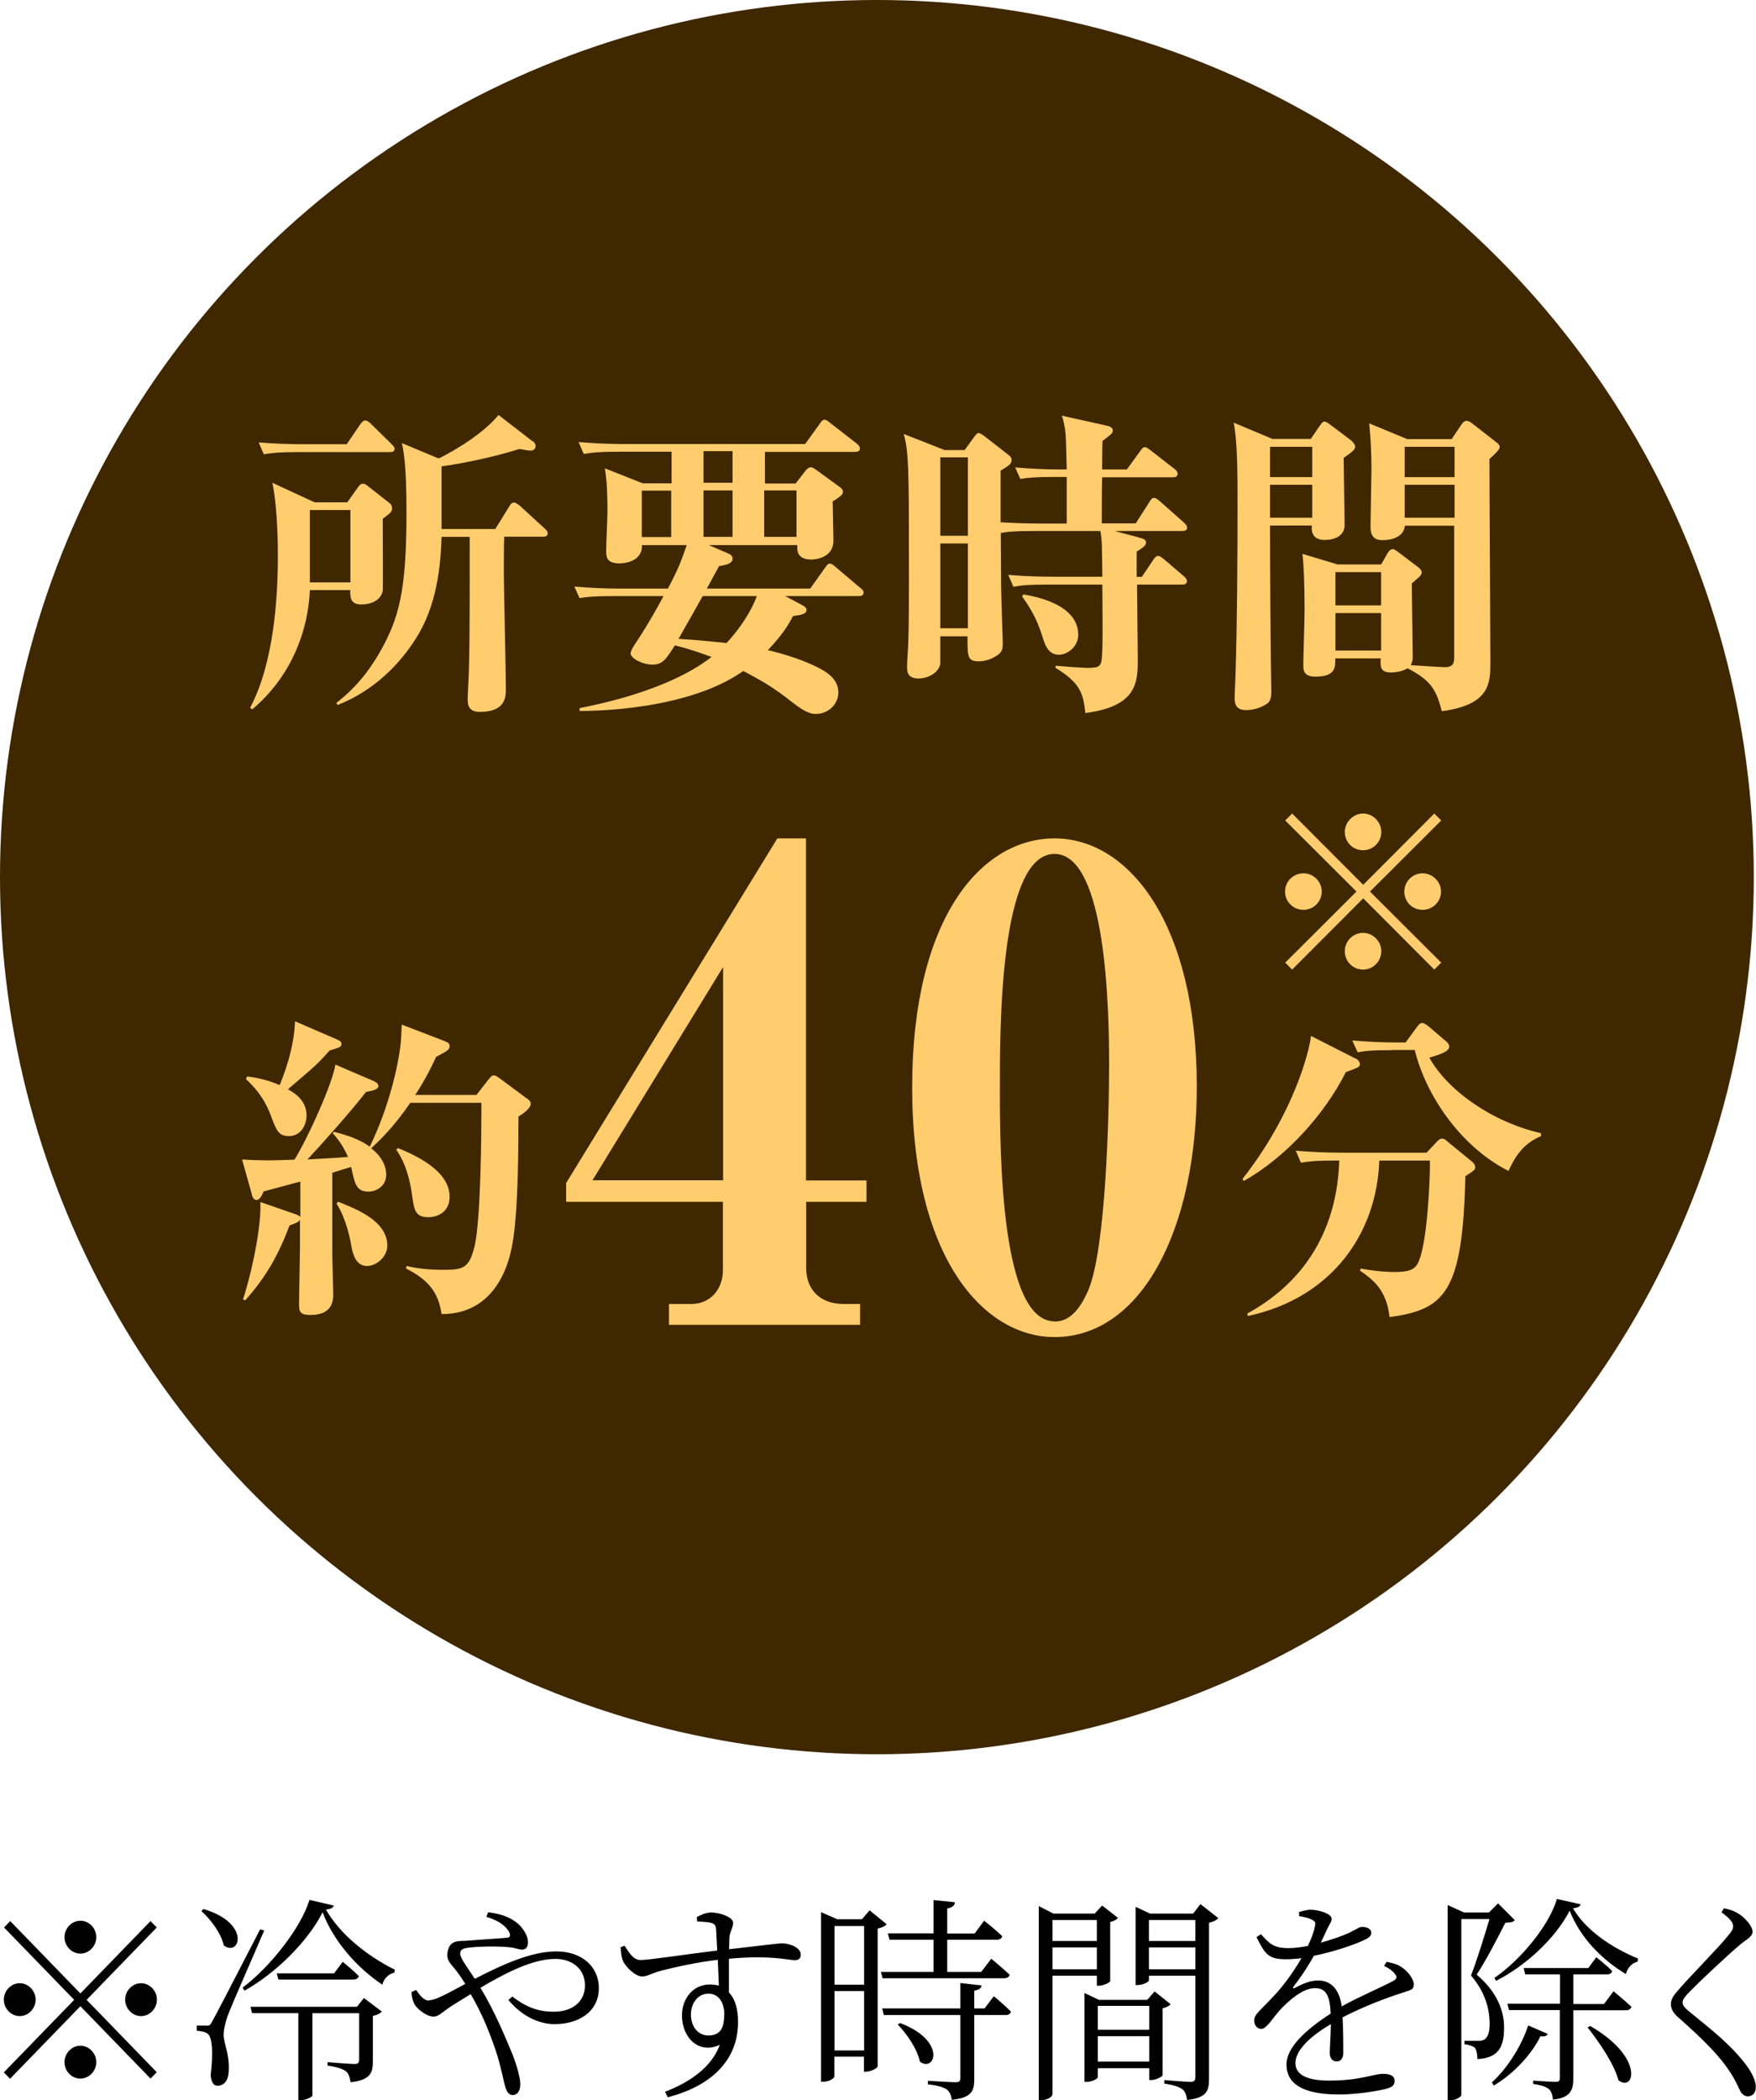 <?xml version="1.0" encoding="UTF-8"?>
<svg id="_レイヤー_2" data-name="レイヤー 2" xmlns="http://www.w3.org/2000/svg" viewBox="0 0 96.12 114.93">
  <defs>
    <style>
      .cls-1 {
        fill: #ffcd6d;
      }

      .cls-2 {
        fill: #3f2700;
      }
    </style>
  </defs>
  <g id="PC">
    <g>
      <g>
        <circle class="cls-2" cx="48" cy="48" r="48"/>
        <g>
          <path class="cls-1" d="m19.01,27.49l.56-.79c.16-.23.23-.23.3-.23.09,0,.16.04.33.18l1.07.84c.11.07.19.18.19.32,0,.19-.05.23-.51.58,0,.44.02,3.87,0,3.94-.1.54-.67.75-1.17.75-.61,0-.61-.4-.61-.79h-2.21c-.03.63-.16,3.99-3.15,6.53l-.12-.09c1.31-2.45,1.52-6.08,1.52-8.3,0-.35,0-2.57-.3-4.01l2.31,1.07h1.79Zm-.04-3.17l.75-1.1c.14-.19.21-.21.28-.21.1,0,.25.12.3.18l1.12,1.1c.12.12.18.18.18.26,0,.18-.14.19-.26.19h-4.99c-1.09,0-1.47.05-1.91.12l-.28-.65c.82.07,1.66.1,2.51.1h2.31Zm-2.01,3.59v3.96h2.22v-3.96h-2.22Zm12.19-3.78c.09.07.17.16.17.3,0,.05-.05.23-.28.23-.09,0-.23-.02-.61-.09-1.37.44-3.24.82-4.26.95v3.43h2.94l.77-1.24c.09-.16.16-.21.26-.21.09,0,.23.11.32.18l1.35,1.24c.1.09.17.16.17.26,0,.19-.17.19-.26.19h-2.12c-.02.46-.02,1.07-.02,2s.11,5.36.11,6.36c0,.37,0,1.23-1.42,1.23-.67,0-.67-.46-.67-.7s.07-1.44.07-1.7c.05-1.89.04-5.04.04-7.18h-1.54c-.07,2.91-.75,4.43-1.24,5.29-1.03,1.75-2.56,3.17-4.45,3.91l-.07-.11c.46-.37,1.42-1.12,2.35-2.73,1.09-1.89,1.49-3.4,1.49-7.71,0-2.47-.14-3.26-.25-3.78l2.01.84c.12-.05,2.22-1.09,3.28-2.38l1.86,1.44Z"/>
          <path class="cls-1" d="m38.75,29.81l1.07.46c.16.07.28.14.28.32,0,.23-.33.33-.74.39-.04.07-.44.82-.67,1.23h5.66l.81-1.14c.09-.12.16-.23.26-.23s.18.07.32.19l1.35,1.14c.11.09.18.14.18.26,0,.16-.14.19-.26.19h-4.03l.96.51c.05.03.21.12.21.25,0,.23-.33.28-.74.33-.26.49-.54.98-1.38,1.87.86.19,2.14.6,2.93,1.05.47.26.93.63.93,1.28,0,.6-.53,1.16-1.23,1.16-.19,0-.49-.02-1.19-.56-.7-.54-1.33-1.05-2.79-1.79-2.26,1.61-5.99,2.17-8.95,2.19v-.16c.88-.18,4.82-.93,7.22-2.8-1.07-.39-1.59-.53-2.01-.63-.49.77-.67,1.05-1.23,1.05s-1.19-.35-1.19-.61c0-.14.14-.35.19-.44.25-.37.88-1.33,1.61-2.7h-2.71c-1.07,0-1.45.04-1.89.11l-.28-.63c.82.07,1.65.11,2.49.11h2.63c.6-1.14.7-1.44,1.03-2.38h-2.45c.02.98-1.09,1-1.24,1-.67,0-.72-.33-.72-.67,0-.35.07-1.86.07-2.15,0-1.56-.09-2.01-.14-2.38l2.07.82h1.58v-1.73h-2.92c-1.07,0-1.45.05-1.89.12l-.28-.65c.82.07,1.66.11,2.49.11h9.91l.81-1.12c.07-.11.14-.21.26-.21s.21.11.31.18l1.44,1.12c.07.05.18.16.18.28,0,.16-.16.18-.26.18h-4.94v1.73h1.68l.54-.7c.05-.07.18-.19.28-.19.09,0,.21.07.3.14l1.28.93c.1.07.19.16.19.26,0,.12,0,.19-.56.54,0,.35.04,1.86.04,2.15,0,.91-.93,1.03-1.21,1.03-.77,0-.77-.49-.77-.68v-.11h-4.85Zm-2.01-.42v-2.54h-1.61v2.54h1.61Zm1.73,3.22c-.58,1.03-.65,1.16-1.33,2.35,1.38.09,2.1.18,2.63.23.47-.51,1.23-1.44,1.66-2.57h-2.96Zm.04-7.92v1.73h1.59v-1.73h-1.59Zm1.59,4.69v-2.54h-1.59v2.54h1.59Zm3.5,0v-2.54h-1.77v2.54h1.77Z"/>
          <path class="cls-1" d="m58.39,28.62v-2.52h-.65c-1.07,0-1.45.04-1.89.11l-.28-.63c.82.07,1.65.11,2.49.11h.33c-.05-2.17-.05-2.19-.26-2.94l2.43.54c.09.02.35.07.35.26,0,.16-.05.19-.56.58-.02.25-.02,1.45-.02,1.56h1.35l.7-.96c.14-.19.18-.26.28-.26.09,0,.14.04.33.18l1.31,1.02c.07.05.16.14.16.26,0,.16-.14.19-.26.19h-3.87c-.02.58-.02,1.72-.02,2.52h1.86l.74-1.16c.1-.18.16-.23.26-.23.05,0,.12,0,.33.19l1.31,1.16c.1.11.17.16.17.28,0,.16-.16.18-.28.18h-3.68l1.38.37c.21.05.33.12.33.25,0,.18-.14.26-.51.51v1.38h.28l.6-.89c.09-.14.17-.26.3-.26.1,0,.25.14.32.19l1.09.93c.1.09.16.18.16.26,0,.18-.16.19-.26.19h-2.47c0,.63.04,3.47.04,4.05,0,1.26,0,2.61-2.87,2.98-.11-1.12-.33-1.68-1.63-2.47v-.12c.21.02,1.4.12,1.77.12.67,0,.74-.12.77-.65.04-.51.04-1.38.02-3.91h-2.98c-1.07,0-1.45.04-1.89.12l-.28-.65c.82.07,1.66.1,2.49.1h2.66c-.02-1.84-.02-2.05-.11-2.5h-3.7c-1.07,0-1.45.05-1.75.11,0,.46.02,2.84.02,2.94,0,.3.09,3.03.09,3.08,0,.39-.05.54-.46.77-.16.09-.46.23-.86.23-.63,0-.61-.28-.61-1.37h-1.49v1.52c-.09.46-.65.79-1.19.79-.63,0-.63-.4-.63-.68,0-.21.07-1.19.07-1.38.05-1.51.03-4.62.03-6.24,0-3.99-.1-4.38-.28-5.08l2.24.88h1.09l.54-.74c.09-.12.14-.19.23-.19.1,0,.28.14.33.18l1.31,1.02c.09.07.16.14.16.26,0,.23-.12.3-.6.6v2.82c.58.04,1.45.07,2.07.07h1.54Zm-6.92-3.59v4.29h1.51v-4.29h-1.51Zm0,4.71v4.64h1.51v-4.64h-1.51Zm4.55,2.79c.51.09,3,.49,3,2.21,0,.63-.56,1.09-1.07,1.09-.56,0-.74-.54-.84-.84-.28-.89-.53-1.47-1.16-2.35l.07-.11Z"/>
          <path class="cls-1" d="m74,24.15c.11.09.18.21.18.26,0,.19-.07.25-.63.65,0,.53.05,3.1.05,3.68s-.54.81-1.09.81c-.4,0-.77-.18-.7-.79h-2.29c0,2.31.02,5.85.05,7.83,0,.19.02,1.05.02,1.24,0,.32-.05.51-.17.63-.23.19-.7.4-1.21.4-.58,0-.63-.37-.63-.7,0-.07.05-1.09.05-1.24.09-2.66.11-6.57.11-9.32,0-1.66,0-3.42-.21-4.47l2.12.89h2.1l.49-.72c.09-.12.16-.23.25-.23.07,0,.16.05.26.12l1.26.95Zm-4.48,1.96h2.31v-1.66h-2.31v1.66Zm0,2.22h2.31v-1.8h-2.31v1.8Zm7.38.42c-.04.61-.67.81-1.23.81-.44,0-.65-.21-.65-.74,0-.49.05-2.7.05-3.15,0-.95-.04-1.54-.12-2.5l2.08.86h2.43l.53-.79c.05-.07.16-.21.28-.21.09,0,.19.05.26.1l1.4,1.09c.07.05.16.14.16.25,0,.14-.28.39-.56.65,0,1.75.05,9.53.05,11.12,0,1.12,0,2.33-2.66,2.68-.3-1.21-.63-1.7-1.87-2.35-.26.16-.61.23-.93.23-.54,0-.58-.3-.54-.77h-2.49c.02.56-.05,1-1.1,1-.61,0-.65-.35-.65-.6,0-.37.07-2.59.07-3.05,0-1.45-.05-2.59-.12-3.07l1.93.58h2.38l.35-.61c.05-.09.16-.23.28-.23.1,0,.21.09.33.18l1.07.81c.09.07.19.16.19.28s-.09.21-.14.26c-.07.05-.3.26-.4.35,0,.63.05,3.43.05,4.01,0,.16-.02.3-.11.46.26.02,1.7.11,1.87.11.51,0,.51-.28.51-.65v-7.09h-2.71Zm-3.8,2.56v1.82h2.5v-1.82h-2.5Zm0,2.24v2.05h2.5v-2.05h-2.5Zm6.52-7.44v-1.66h-2.73v1.66h2.73Zm0,2.22v-1.8h-2.73v1.8h2.73Z"/>
          <path class="cls-1" d="m16.43,66.74c-.07.11-.12.16-.58.32-.56,1.49-1.23,2.77-2.43,4.1l-.12-.05c.54-1.65,1.02-4.15.95-5.33l1.82.63c.26.09.28.11.37.18v-1.93c-.26.07-1.91.51-2.01.54-.05.12-.19.47-.39.47-.16,0-.23-.18-.26-.33l-.53-1.89c.61.04,1.05.05,1.45.05.33,0,.98-.02,1.42-.04.75-1.21,2.08-4.17,2.24-5.2l2.12.91c.12.07.23.12.23.26,0,.19-.3.26-.67.32-.84,1.09-2.58,3.03-3.21,3.7.58-.04,1.49-.07,2.22-.14-.26-.58-.53-.96-.84-1.3l.07-.07c.67.16,1.44.42,1.96.81,1.05-2.15,1.58-4.48,1.7-5.73.02-.14.04-.81.05-.95l2.29.88c.25.09.33.16.33.28,0,.21-.07.25-.74.61-.25.53-.49,1.07-1.14,2.08h3.35l.63-.81c.16-.19.21-.26.32-.26s.19.07.35.18l1.44,1.07c.09.05.23.16.23.3,0,.28-.51.61-.67.7,0,5.11-.23,6.67-.46,7.57-.16.58-.86,3.26-3.75,3.24-.17-1.17-.7-1.86-1.94-2.49l.02-.14c.4.09,1.02.21,2,.21,1.12,0,1.42-.09,1.72-1.26.37-1.51.38-6.81.38-7.25v-.63h-3.89c-.96,1.4-1.75,2.12-2.14,2.49.21.16.82.68.82,1.44,0,.7-.63.93-.96.93-.67,0-.75-.39-.96-1.35-.19.05-.39.12-1.03.32v4.41c0,.35.05,1.89.05,2.21s0,1.16-1.24,1.16c-.53,0-.63-.14-.63-.56,0-.51.05-2.75.05-3.28v-1.37Zm-2.89-7.83c.4.05.98.14,1.77.47.46-1.12.79-2.29.84-3.49l2.31,1c.12.05.23.11.23.23,0,.18-.07.19-.65.37-.68.77-.84.89-2.28,2.12.33.19,1.02.58,1.02,1.44,0,.46-.28,1.12-.95,1.12-.58,0-.68-.25-1.02-1.16-.39-1.03-.96-1.59-1.35-1.96l.07-.14Zm4.96,6.85c.98.39,2.7,1.05,2.7,2.4,0,.63-.61,1.12-1.1,1.12-.67,0-.81-.72-.91-1.33-.16-.81-.46-1.63-.77-2.08l.09-.11Zm3.29-2.93c1.03.42,2.82,1.26,2.82,2.66,0,.82-.63,1.12-1.16,1.12-.72,0-.77-.39-.88-1.1-.12-.95-.37-1.87-.88-2.59l.09-.09Z"/>
          <path class="cls-1" d="m44.13,65.77v3.63c0,1.1.68,1.96,2.06,1.96h.89v1.14h-10.46v-1.14h1.21c1.07,0,1.74-.82,1.74-1.85v-3.74h-8.58v-1.03l11.56-18.86h1.57v18.72h3.31v1.17h-3.31Zm-4.55-12.85l-7.15,11.67h7.15v-11.67Z"/>
          <path class="cls-1" d="m57.72,45.88c4.09,0,7.79,4.7,7.79,13.59,0,7.79-3.02,13.7-7.79,13.7-3.88,0-7.79-4.34-7.79-13.66s3.81-13.63,7.79-13.63Zm0,26.44c.78,0,1.35-.57,1.85-1.71.96-2.28,1.14-9.54,1.14-12.35,0-2.95-.14-11.53-2.99-11.53-2.99,0-2.99,9.43-2.99,12.77,0,3.56.04,12.81,2.99,12.81Z"/>
          <path class="cls-1" d="m74.18,57.91c.25.12.26.3.26.32,0,.16-.09.19-.77.44-1.16,2.31-3.28,4.66-5.59,5.96l-.07-.11c2.85-3.63,3.68-7.09,3.75-7.83l2.42,1.23Zm-3.26,5.06c.82.07,1.66.11,2.49.11h4.68l.54-.58c.09-.09.17-.19.32-.19.1,0,.21.09.28.16l1.31,1.07c.09.07.21.19.21.32,0,.16-.05.19-.54.51-.14,6.43-1.16,7.29-4.15,7.71-.16-1.54-.98-2.1-1.61-2.54l.02-.12c.89.16,1.47.19,1.87.19.75,0,1.07-.12,1.26-.46.54-.98.67-4.75.67-5.24v-.4h-2.77c-.14,4.03-2.63,7.53-7.2,8.51l-.02-.14c4.41-2.42,4.96-6.39,5.03-8.37-1.09,0-1.51.02-2.1.12l-.28-.65Zm5.29-5.5c-1.07,0-1.45.03-1.89.12l-.3-.65c.84.07,1.66.11,2.5.11h.42l.6-.82c.12-.16.19-.25.31-.25.09,0,.26.12.35.19l.96.82c.09.07.17.18.17.28,0,.3-.63.47-1.09.61,1,1.8,3.43,3.52,6.1,4.13l.02.16c-1.12.46-1.52,1.35-1.79,1.91-2.68-1.37-4.54-4.2-5.13-6.62h-1.24Z"/>
        </g>
      </g>
      <g>
        <path d="m8.24,105.13l.34.35-3.84,3.96,3.84,3.96-.34.35-3.84-3.96-3.85,3.97-.34-.35,3.85-3.97-3.84-3.96.34-.35,3.84,3.96,3.84-3.96ZM.21,109.43c0-.49.4-.9.87-.9s.87.41.87.9-.4.9-.87.9-.87-.41-.87-.9Zm4.19-4.32c.48,0,.87.41.87.9s-.4.9-.87.9-.87-.41-.87-.9.4-.9.87-.9Zm0,8.64c-.48,0-.87-.41-.87-.9s.4-.9.87-.9.87.41.87.9-.4.9-.87.9Zm4.19-4.32c0,.49-.4.9-.87.9s-.87-.41-.87-.9.4-.9.87-.9.87.41.87.9Z"/>
        <path d="m11.61,110.63q.24-.41,2.63-5.05l.22.07c-.61,1.43-1.82,4.16-2.01,4.7-.12.36-.21.72-.21,1.01.01.5.33,1.03.28,1.98-.02.5-.23.8-.63.8-.21,0-.33-.22-.36-.58.15-1.22.09-2.1-.17-2.27-.15-.11-.34-.13-.59-.16v-.28h.56c.13,0,.17,0,.29-.24Zm.64-4.16c-.13-.65-.72-1.44-1.23-1.89l.12-.11c2.62.78,1.98,2.63,1.12,2Zm1.13,2.46l-.1-.16c1.47-1.09,3.2-3.27,3.66-4.8l1.33.31c-.04.13-.16.19-.43.22.78,1.36,2.26,2.54,3.77,3.29l-.02.16c-.34.08-.59.35-.66.66-1.38-.92-2.67-2.37-3.27-3.96-.83,1.62-2.56,3.32-4.26,4.28Zm6.16.89l.38-.48.98.74c-.08.1-.26.19-.49.24v2.49c0,.62-.13,1.02-1.22,1.14-.04-.25-.1-.47-.25-.6-.19-.13-.49-.24-1.01-.31v-.19s1.2.1,1.47.1c.2,0,.26-.07.26-.24v-2.54h-2.56v4.53s-.26.23-.65.23h-.12v-4.76h-2.53l-.09-.35h5.83Zm-1.26-1.82l.48-.64s.55.44.88.78c-.04.13-.15.19-.31.19h-4.09l-.09-.34h3.13Z"/>
        <path d="m23.49,109.46c.24,0,.58-.16,1-.37l.98-.52c-.25-.41-.44-.66-.62-.88-.21-.26-.45-.46-.34-.92.13-.61.61-.54.97-.56.97-.08,1.93-.13,2.27-.17.16-.01.21-.1.13-.29-.14-.28-.51-.64-1.26-.85l.1-.25c.93.1,1.5.44,1.8.79.23.28.38.56.38.85s-.13.4-.33.4-.4-.11-.71-.13c-.45-.05-1.51-.06-2.18.02-.35.05-.49.1-.49.34,0,.25.47.85.8,1.37,1.63-.84,3.14-1.5,4.46-1.5,1.41,0,2.33.84,2.33,2.01,0,1.3-1.12,1.97-2.42,1.97-.82,0-1.76-.4-2.53-1.32l.21-.19c.78.59,1.41.83,2.28.83,1,0,1.7-.54,1.7-1.44s-.7-1.45-1.62-1.45c-1.2,0-2.65.72-4.1,1.58.77,1.28,1.34,2.64,1.78,3.71.2.53.4,1.2.4,1.58,0,.34-.15.58-.41.58-.19,0-.31-.12-.41-.44-.08-.25-.2-.92-.43-1.7-.29-.91-.77-2.22-1.47-3.38l-1,.62c-.57.36-.72.61-1.05.61-.3,0-.84-.36-1.02-.68-.1-.19-.16-.4-.16-.67l.25-.11c.17.26.42.58.69.58Z"/>
        <path d="m39.35,108.67l-.06-1.42c-1.14.13-2.38.41-3.08.59-.52.13-.76.32-1.06.32-.38,0-.93-.54-1.06-.88-.08-.2-.1-.48-.12-.72l.22-.08c.26.4.48.78.87.78.43.01,2.83-.36,4.2-.52l-.06-1.14c-.02-.24-.08-.31-.27-.37-.17-.05-.42-.06-.77-.08l-.02-.24c.21-.11.49-.25.79-.25.48,0,1.2.26,1.2.56,0,.28-.17.47-.2.77l-.02.68c1.92-.22,2.67-.32,2.91-.32.41,0,1.01.23,1.01.61,0,.22-.11.31-.33.31-.37,0-1.26-.29-3.6-.08v1.85c.35.36.5.92.5,1.62,0,2.19-1.61,3.54-3.85,4.11l-.15-.3c1.42-.54,2.58-1.39,3-2.57-1.14.54-2.07-.38-2.07-1.61,0-.88.57-1.69,1.53-1.69.17,0,.34.02.48.06Zm.3,1.61c0-.78-.37-1.18-.87-1.18-.58,0-.96.53-.96,1.14,0,.68.41,1.15.94,1.15.58,0,.88-.29.88-1.12Z"/>
        <path d="m44.96,104.65l.87.38h1.35l.42-.49.93.76c-.06.1-.26.19-.49.24v7.54c-.01.1-.37.29-.63.29h-.12v-.82h-1.62v1.09c0,.07-.24.28-.61.28h-.12v-9.27Zm.72,3.96h1.62v-3.21h-1.62v3.21Zm0,3.6h1.62v-3.25h-1.62v3.25Zm6.59-8.11c-.01.17-.14.29-.42.34v1.37h1.5l.52-.7s.63.49.99.85c-.04.13-.14.19-.29.19h-2.72v1.76h1.86l.55-.72s.63.52,1.01.88c-.04.13-.15.19-.31.19h-6.65l-.09-.35h2.88v-1.76h-2.41l-.09-.35h2.5v-1.82l1.18.12Zm1.46,4.55c-.02.16-.14.24-.4.29v.97h.56l.51-.67s.58.48.93.84c-.01.13-.13.19-.29.19h-1.71v3.5c0,.64-.13,1.03-1.23,1.14-.04-.24-.1-.43-.27-.56-.19-.13-.49-.22-1.04-.29v-.19s1.27.08,1.5.08c.22,0,.28-.06.28-.24v-3.44h-4.19l-.09-.36h4.28v-1.39l1.15.13Zm-3.38,4.17c-.13-.67-.71-1.52-1.21-2.03l.13-.08c2.57.97,1.91,2.73,1.08,2.11Z"/>
        <path d="m56.86,104.31l.8.41h2.26l.41-.44.87.68c-.07.08-.24.18-.43.22v3.24c-.01.07-.38.25-.63.25h-.1v-.55h-2.43v6.49c0,.12-.26.32-.62.32h-.13v-10.61Zm.75.76v1.15h2.43v-1.15h-2.43Zm0,2.7h2.43v-1.2h-2.43v1.2Zm1.76,1.3l.78.37h2.65l.4-.46.88.7c-.07.08-.23.18-.44.22v3.67c-.01.07-.37.26-.63.26h-.1v-.65h-2.82v.5c0,.07-.3.25-.61.25h-.12v-4.87Zm3.54,2.01v-1.31h-2.82v1.31h2.82Zm0,1.74v-1.39h-2.82v1.39h2.82Zm-.75-8.47l.79.37h2.36l.4-.52.98.77c-.08.1-.27.2-.51.25v8.54c0,.64-.11,1.04-1.2,1.16-.04-.25-.1-.47-.26-.59-.19-.13-.47-.23-.99-.31v-.19s1.18.1,1.42.1c.22,0,.28-.07.28-.26v-5.55h-2.54v.26c0,.07-.31.25-.63.25h-.1v-4.28Zm.73.72v1.15h2.54v-1.15h-2.54Zm0,2.7h2.54v-1.2h-2.54v1.2Z"/>
        <path d="m77.38,108.64c0,.22-.12.25-.57.4-.9.28-2.26.8-3.32,1.36.04.68.04,1.56.04,1.94,0,.29-.13.47-.36.47-.2,0-.38-.13-.38-.46,0-.29.05-.94.06-1.58-1.13.66-1.94,1.43-1.94,2.13s.75.96,1.85.96c1.72,0,2.4-.37,2.96-.37.41,0,.62.14.62.37,0,.18-.06.34-.43.44-.38.11-1.62.32-2.61.32-2.17,0-2.88-.7-2.88-1.64s1.06-1.91,2.42-2.79c-.05-1.02-.27-1.39-.87-1.39-.65,0-1.42.67-1.91,1.2-.41.46-.73,1.02-1.01,1.03-.23,0-.4-.18-.4-.48,0-.32.43-.62.96-1.2.61-.62,1.19-1.43,1.63-2.19-.29.04-.57.06-.84.06-.96,0-1.15-.26-1.62-1.21l.24-.16c.47.5.66.76,1.53.76.31,0,.67-.05,1.04-.12.19-.4.33-.76.38-1.06.06-.22.02-.3-.21-.4-.14-.07-.38-.13-.65-.17v-.23c.23-.06.48-.13.66-.12.36,0,1.12.2,1.12.49,0,.17-.09.25-.22.52l-.37.79c.59-.16,1.15-.36,1.51-.52.49-.23.57-.34.75-.34.26,0,.5.1.5.32,0,.16-.1.26-.33.37-.48.24-1.63.65-2.81.89-.28.49-.6,1.02-1.12,1.69-.05.06-.01.12.07.07.37-.19.81-.41,1.28-.41.73,0,1.18.52,1.29,1.42.94-.53,2.13-1.02,2.83-1.4.2-.11.22-.22.06-.41-.12-.16-.35-.3-.57-.41l.14-.22c.42.08.66.17.86.32.29.2.63.6.63.94Z"/>
        <path d="m79.26,104.26l.88.4h1.36l.5-.5.92.92c-.09.11-.24.13-.52.14-.37.74-1.09,2.12-1.57,2.84,1.12.95,1.5,1.98,1.5,2.89.01,1.13-.37,1.68-1.46,1.73,0-.26-.06-.53-.14-.62-.09-.08-.33-.17-.57-.19v-.19h.78c.13,0,.2-.01.3-.06.19-.12.3-.38.3-.84,0-.84-.24-1.76-1.02-2.67.3-.76.73-2.15,1.01-3.09h-1.54v9.64c0,.06-.26.28-.62.28h-.13v-10.66Zm5.46,7.04c-.05.12-.17.16-.4.13-.45.95-1.44,2.04-2.55,2.7l-.11-.17c.9-.82,1.65-2.07,1.99-3.12l1.06.46Zm-2.83-2.9l-.09-.16c1.43-.97,3.01-2.89,3.42-4.32l1.3.29c-.04.13-.15.19-.42.22.72,1.22,2.13,2.16,3.56,2.75l-.02.17c-.33.08-.57.36-.64.68-1.32-.79-2.51-2-3.08-3.47-.77,1.5-2.39,3.01-4.03,3.84Zm3.5,1.27v-1.62h-1.9l-.09-.35h3.54l.44-.59s.54.42.87.76c-.04.12-.15.18-.29.18h-1.84v1.62h1.68l.52-.7s.61.5.98.85c-.04.13-.14.19-.3.19h-2.88v3.73c0,.61-.13,1.06-1.12,1.16-.01-.23-.08-.44-.2-.56-.16-.14-.41-.23-.88-.3v-.18s1,.07,1.22.07c.19,0,.24-.05.24-.22v-3.71h-2.78l-.09-.35h2.88Zm3.2,4.17c-.23-.89-1.07-2.11-1.69-2.89l.14-.08c3,1.72,2.42,3.65,1.55,2.97Z"/>
        <path d="m94.37,104.43c.28.06.49.12.72.25.41.23.84.73.84,1.02,0,.25-.2.35-.61.66-.78.65-2.32,2.11-2.81,2.61-.34.35-.41.48-.41.62,0,.16.14.31.4.52,1.2.98,2.21,1.76,3.04,2.84.33.43.57.9.57,1.25,0,.31-.15.52-.44.52-.19,0-.33-.13-.41-.29-.13-.24-.23-.54-.56-1.04-.55-.85-1.39-1.71-2.79-2.95-.3-.25-.45-.5-.45-.77,0-.22.12-.43.3-.64.58-.71,2.3-2.43,2.84-3.11.2-.24.27-.36.27-.5,0-.2-.16-.43-.64-.77l.14-.23Z"/>
      </g>
      <path class="cls-1" d="m70.73,53.06l-.38-.38,3.9-3.89-3.9-3.89.38-.38,3.89,3.9,3.89-3.9.38.38-3.9,3.89,3.9,3.89-.38.38-3.89-3.9-3.89,3.9Zm1.62-4.27c0,.54-.44,1-1,1s-1.01-.44-1.01-1,.46-1,1.01-1,1,.46,1,1Zm3.26-3.26c0,.53-.43,1-1,1s-1-.46-1-1,.46-1.01,1-1.01,1,.46,1,1.01Zm0,6.52c0,.54-.43,1.01-1,1.01s-1-.46-1-1.01.46-1,1-1,1,.46,1,1Zm3.27-3.26c0,.54-.44,1-1.01,1s-1-.44-1-1,.46-1,1-1,1.01.46,1.01,1Z"/>
    </g>
  </g>
</svg>
